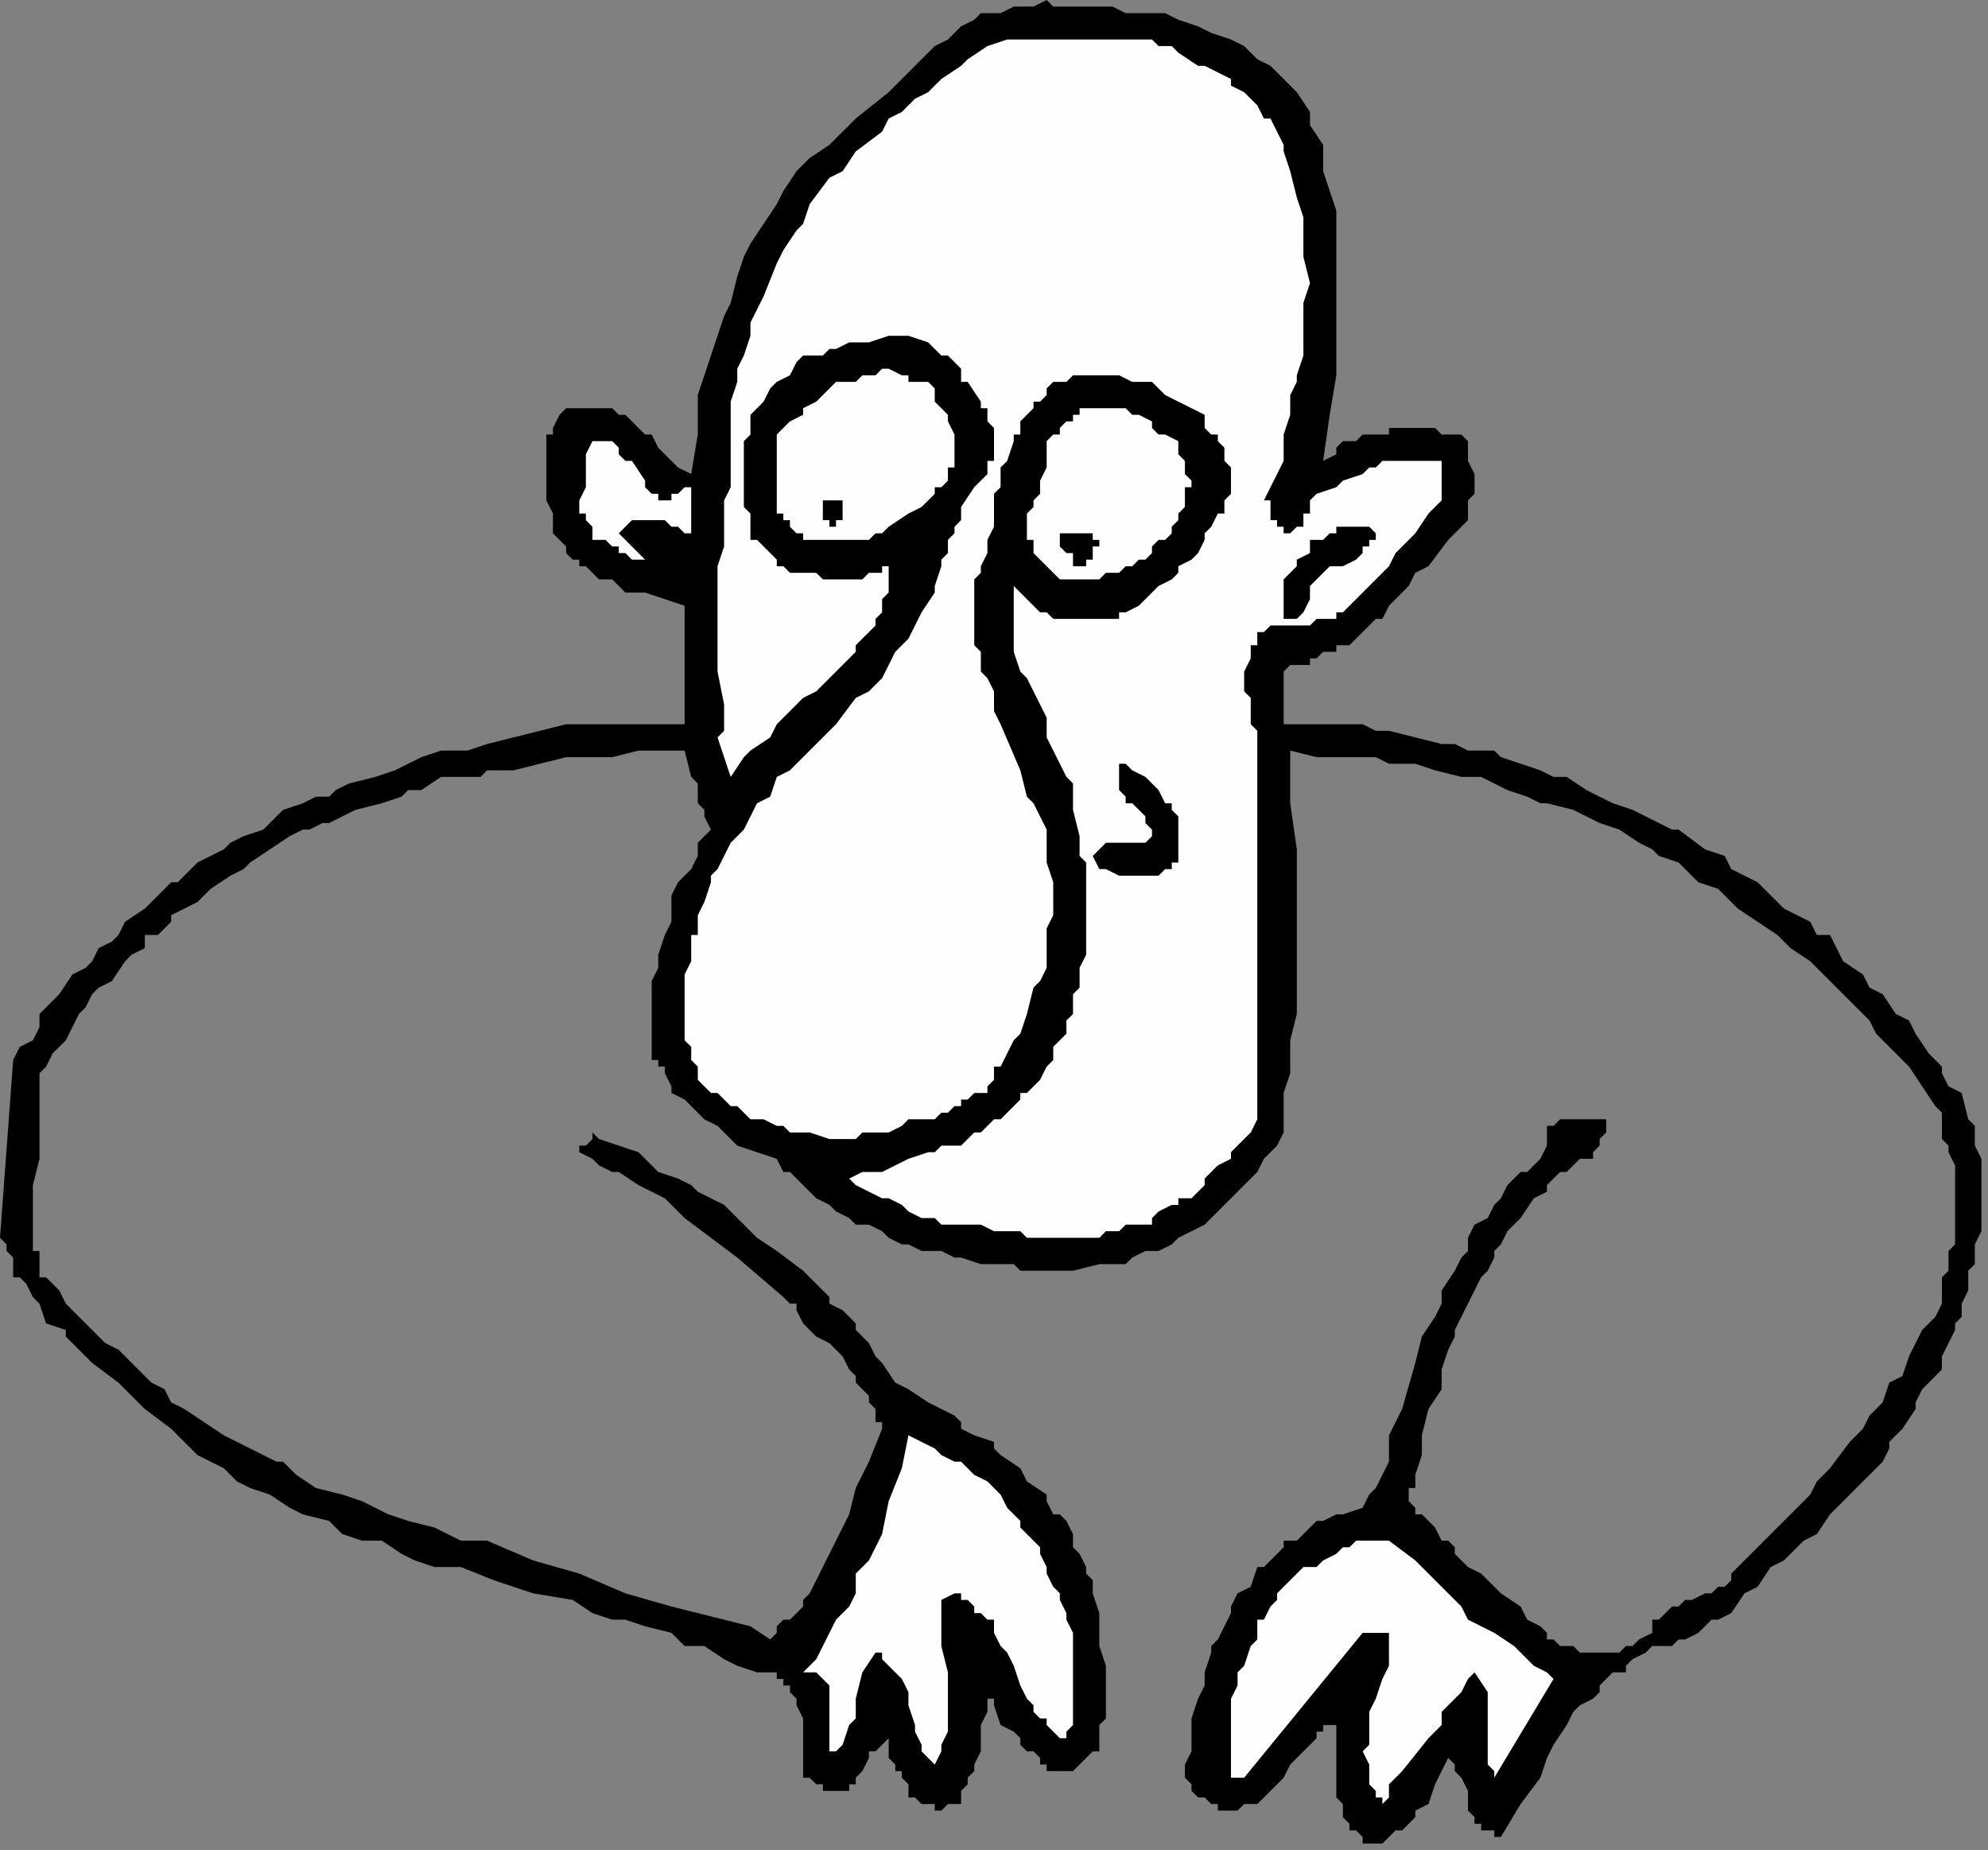 <?xml version="1.0" encoding="UTF-8" standalone="no"?>
<svg
   xmlns:dc="http://purl.org/dc/elements/1.1/"
   xmlns:cc="http://creativecommons.org/ns#"
   xmlns:rdf="http://www.w3.org/1999/02/22-rdf-syntax-ns#"
   xmlns:svg="http://www.w3.org/2000/svg"
   xmlns="http://www.w3.org/2000/svg"
   xmlns:sodipodi="http://sodipodi.sourceforge.net/DTD/sodipodi-0.dtd"
   xmlns:inkscape="http://www.inkscape.org/namespaces/inkscape"
   version="1.0"
   width="79.904mm"
   height="74.348mm"
   id="svg27"
   sodipodi:docname="CMENN045.WMF">
  <rect width="100%" height="100%" fill="#808080" stroke="none"/>
  <sodipodi:namedview
     pagecolor="#ffffff"
     bordercolor="#666666"
     borderopacity="1"
     objecttolerance="10"
     gridtolerance="10"
     guidetolerance="10"
     inkscape:pageopacity="0"
     inkscape:pageshadow="2"
     inkscape:window-width="640"
     inkscape:window-height="480"
     id="namedview29" />
  <defs
     id="defs3">
    <pattern
       id="WMFhbasepattern"
       patternUnits="userSpaceOnUse"
       width="6"
       height="6"
       x="0"
       y="0" />
  </defs>
  <path
     style="fill:#000000;fill-rule:evenodd;fill-opacity:1;stroke:none;"
     d="  M 199,19   L 199,19   L 201,22   L 201,26   L 202,29   L 203,32   L 203,35   L 203,38   L 203,44   L 203,50   L 203,57   L 202,63   L 201,70   L 203,69   L 203,68   L 204,67   L 206,67   L 207,66   L 208,66   L 209,66   L 211,66   L 211,65   L 213,65   L 214,65   L 215,65   L 216,65   L 218,65   L 219,66   L 220,66   L 221,66   L 221,66   L 222,66   L 223,67   L 223,68   L 223,69   L 223,70   L 223,70   L 224,72   L 224,73   L 224,74   L 224,74   L 224,75   L 224,75   L 223,76   L 223,77   L 223,78   L 223,78   L 223,79   L 220,82   L 217,86   L 215,87   L 214,89   L 213,90   L 211,92   L 210,94   L 209,94   L 208,95   L 206,97   L 205,98   L 204,98   L 203,98   L 203,99   L 201,99   L 200,100   L 199,100   L 199,101   L 197,101   L 196,101   L 195,102   L 195,102   L 195,102   L 195,103   L 195,103   L 195,104   L 195,105   L 195,106   L 195,106   L 195,108   L 195,109   L 195,110   L 195,110   L 199,110   L 203,110   L 205,110   L 207,110   L 209,111   L 211,111   L 215,112   L 219,113   L 221,113   L 223,114   L 227,114   L 228,115   L 231,116   L 234,117   L 236,118   L 238,118   L 241,120   L 245,122   L 248,123   L 252,125   L 254,126   L 255,126   L 259,129   L 262,130   L 263,132   L 265,133   L 267,134   L 268,135   L 271,138   L 273,139   L 275,140   L 276,142   L 278,142   L 279,144   L 280,146   L 283,148   L 284,150   L 286,151   L 288,154   L 290,155   L 291,157   L 293,160   L 295,162   L 295,163   L 296,165   L 298,166   L 299,170   L 300,171   L 300,173   L 300,174   L 301,176   L 301,178   L 301,180   L 301,182   L 301,183   L 301,185   L 301,186   L 301,187   L 300,189   L 300,190   L 300,192   L 299,193   L 299,194   L 299,196   L 298,198   L 298,200   L 297,201   L 297,202   L 296,204   L 295,206   L 295,208   L 294,209   L 292,211   L 291,213   L 291,214   L 289,217   L 287,219   L 287,220   L 286,222   L 284,224   L 282,226   L 280,228   L 278,230   L 276,233   L 274,234   L 271,237   L 269,238   L 267,241   L 265,242   L 263,245   L 261,246   L 260,246   L 258,248   L 256,249   L 255,249   L 254,250   L 252,250   L 251,250   L 250,251   L 248,252   L 247,253   L 247,254   L 245,254   L 244,255   L 243,256   L 243,257   L 242,258   L 242,258   L 240,259   L 239,260   L 238,262   L 236,265   L 235,267   L 234,270   L 231,274   L 228,279   L 227,279   L 227,278   L 227,278   L 227,278   L 226,278   L 226,278   L 225,278   L 225,277   L 224,277   L 224,277   L 224,276   L 223,275   L 223,274   L 223,272   L 222,270   L 222,270   L 221,269   L 221,268   L 220,267   L 219,269   L 218,271   L 217,274   L 215,275   L 215,276   L 214,277   L 213,278   L 213,278   L 212,278   L 211,279   L 211,279   L 211,279   L 210,280   L 210,280   L 209,280   L 208,280   L 207,280   L 207,280   L 207,279   L 207,279   L 206,278   L 206,278   L 205,278   L 205,277   L 204,276   L 204,275   L 204,274   L 203,273   L 203,272   L 203,270   L 203,269   L 203,268   L 203,266   L 203,266   L 203,264   L 203,263   L 203,262   L 202,262   L 201,262   L 201,263   L 200,263   L 200,264   L 199,265   L 198,266   L 196,268   L 195,270   L 195,270   L 194,271   L 193,272   L 192,273   L 191,274   L 191,274   L 191,274   L 190,274   L 189,274   L 188,275   L 188,275   L 187,275   L 187,275   L 186,275   L 185,275   L 185,274   L 185,274   L 184,274   L 183,273   L 182,273   L 182,273   L 181,272   L 181,272   L 181,271   L 181,271   L 180,270   L 180,270   L 180,268   L 181,266   L 181,263   L 181,261   L 182,258   L 183,256   L 183,254   L 183,254   L 184,251   L 184,250   L 185,249   L 186,247   L 187,245   L 187,244   L 188,242   L 190,241   L 191,238   L 192,238   L 193,237   L 194,236   L 195,235   L 195,234   L 196,234   L 197,234   L 198,233   L 199,232   L 199,232   L 200,231   L 201,231   L 203,230   L 204,230   L 207,229   L 208,227   L 209,226   L 211,222   L 211,218   L 213,214   L 215,207   L 216,203   L 218,200   L 219,198   L 219,196   L 221,193   L 222,191   L 223,190   L 223,188   L 224,186   L 226,185   L 227,183   L 228,182   L 229,180   L 231,178   L 232,178   L 234,176   L 235,174   L 235,174   L 235,174   L 235,173   L 235,173   L 235,172   L 235,172   L 235,171   L 236,171   L 236,171   L 236,171   L 237,170   L 238,170   L 239,170   L 239,170   L 240,170   L 242,170   L 243,170   L 243,170   L 244,170   L 244,170   L 244,170   L 244,170   L 244,171   L 244,172   L 244,172   L 243,173   L 243,174   L 243,174   L 243,174   L 242,175   L 242,176   L 241,176   L 240,176   L 239,177   L 239,177   L 239,177   L 238,178   L 237,178   L 235,180   L 235,181   L 233,182   L 231,185   L 230,186   L 229,187   L 228,189   L 227,190   L 227,191   L 226,193   L 225,194   L 224,196   L 223,198   L 221,202   L 221,203   L 220,205   L 219,208   L 219,211   L 217,214   L 216,218   L 216,221   L 215,224   L 215,224   L 215,225   L 215,226   L 214,226   L 214,226   L 214,226   L 214,227   L 214,228   L 214,228   L 215,229   L 215,230   L 215,230   L 216,230   L 218,232   L 219,234   L 220,234   L 221,235   L 221,236   L 221,236   L 222,237   L 222,237   L 223,238   L 223,238   L 225,239   L 227,241   L 228,242   L 231,244   L 232,246   L 234,247   L 235,248   L 235,249   L 236,249   L 237,250   L 238,250   L 239,250   L 240,251   L 241,251   L 242,251   L 243,251   L 243,251   L 244,251   L 246,251   L 246,251   L 247,250   L 247,250   L 247,250   L 248,250   L 249,249   L 251,248   L 251,247   L 251,246   L 252,246   L 252,246   L 253,245   L 254,244   L 255,244   L 256,243   L 257,243   L 259,242   L 260,242   L 261,241   L 262,241   L 263,240   L 263,239   L 264,238   L 267,235   L 271,231   L 275,227   L 276,225   L 278,223   L 281,219   L 283,217   L 284,215   L 286,213   L 287,210   L 289,209   L 290,206   L 291,204   L 292,202   L 294,200   L 295,198   L 295,196   L 295,195   L 295,194   L 296,193   L 296,190   L 297,189   L 297,188   L 297,186   L 297,186   L 297,183   L 297,181   L 297,179   L 297,178   L 297,177   L 296,175   L 296,174   L 295,173   L 295,170   L 295,169   L 294,168   L 292,165   L 290,162   L 287,159   L 285,157   L 284,155   L 283,154   L 282,153   L 280,151   L 279,150   L 278,149   L 275,146   L 272,144   L 270,142   L 267,140   L 264,138   L 261,135   L 258,134   L 255,131   L 252,130   L 251,129   L 249,128   L 246,126   L 243,125   L 239,123   L 235,122   L 234,122   L 232,121   L 229,120   L 225,118   L 222,118   L 218,117   L 215,116   L 211,116   L 209,115   L 207,115   L 203,115   L 200,115   L 196,114   L 196,122   L 197,129   L 197,136   L 197,140   L 197,143   L 197,147   L 197,151   L 197,154   L 196,158   L 196,162   L 196,163   L 195,166   L 195,167   L 195,169   L 195,172   L 194,174   L 192,176   L 191,178   L 190,179   L 188,181   L 187,182   L 186,183   L 184,185   L 183,186   L 181,187   L 179,188   L 178,189   L 176,190   L 174,190   L 172,191   L 171,192   L 167,192   L 163,193   L 161,193   L 159,193   L 158,193   L 155,193   L 154,192   L 152,192   L 151,192   L 149,192   L 146,191   L 145,191   L 143,190   L 142,190   L 140,190   L 138,189   L 137,189   L 135,188   L 134,187   L 132,186   L 130,186   L 129,185   L 127,184   L 126,183   L 124,182   L 123,181   L 122,180   L 120,178   L 119,178   L 118,176   L 115,175   L 112,174   L 111,173   L 110,172   L 109,171   L 107,170   L 106,169   L 105,168   L 104,167   L 102,166   L 102,165   L 101,163   L 101,162   L 100,162   L 100,161   L 99,161   L 99,158   L 99,157   L 99,156   L 99,154   L 99,153   L 99,151   L 99,149   L 100,147   L 100,145   L 101,142   L 102,140   L 102,138   L 102,136   L 103,134   L 105,132   L 106,130   L 106,128   L 108,126   L 107,124   L 107,123   L 106,122   L 106,120   L 106,119   L 105,118   L 104,114   L 100,114   L 97,114   L 93,115   L 91,115   L 89,115   L 87,115   L 86,115   L 82,116   L 78,117   L 76,117   L 74,117   L 73,118   L 71,118   L 67,118   L 64,120   L 62,120   L 61,121   L 58,122   L 54,123   L 50,125   L 49,125   L 47,126   L 46,126   L 44,127   L 41,129   L 38,131   L 37,132   L 35,133   L 32,135   L 30,137   L 28,138   L 26,139   L 26,140   L 24,142   L 22,142   L 22,144   L 20,145   L 19,146   L 17,149   L 15,150   L 14,151   L 13,153   L 12,154   L 11,156   L 10,158   L 8,160   L 7,162   L 6,163   L 6,165   L 6,166   L 6,166   L 6,167   L 6,169   L 6,170   L 6,170   L 6,171   L 6,174   L 6,176   L 5,180   L 5,182   L 5,184   L 5,186   L 5,186   L 5,187   L 5,188   L 5,190   L 6,190   L 6,190   L 6,191   L 6,192   L 6,193   L 6,194   L 7,194   L 9,196   L 10,198   L 11,199   L 13,201   L 14,202   L 16,204   L 18,205   L 19,206   L 21,208   L 22,209   L 23,210   L 25,211   L 26,213   L 28,214   L 31,216   L 34,218   L 38,220   L 40,221   L 42,222   L 43,222   L 45,224   L 48,226   L 52,227   L 55,228   L 59,230   L 62,231   L 66,232   L 70,234   L 74,234   L 81,237   L 88,239   L 95,242   L 102,244   L 106,245   L 110,246   L 114,247   L 117,249   L 118,248   L 118,247   L 119,246   L 120,246   L 121,245   L 122,244   L 122,243   L 123,242   L 124,240   L 125,238   L 126,236   L 127,234   L 128,232   L 129,230   L 130,226   L 132,222   L 134,217   L 134,216   L 133,216   L 133,215   L 133,214   L 133,214   L 132,213   L 132,212   L 131,211   L 130,210   L 130,209   L 129,208   L 128,206   L 126,204   L 124,203   L 123,202   L 122,201   L 121,199   L 121,198   L 120,198   L 120,198   L 119,197   L 112,191   L 108,188   L 104,185   L 101,182   L 97,180   L 94,178   L 93,178   L 91,177   L 90,176   L 88,175   L 88,175   L 88,174   L 88,174   L 89,174   L 89,174   L 89,174   L 90,173   L 90,172   L 91,173   L 94,174   L 97,175   L 100,178   L 103,179   L 105,180   L 106,181   L 110,183   L 113,186   L 115,188   L 118,190   L 122,193   L 124,195   L 126,197   L 126,198   L 128,199   L 130,201   L 130,202   L 132,204   L 133,206   L 134,207   L 136,210   L 138,211   L 141,213   L 143,214   L 145,215   L 146,216   L 146,217   L 148,218   L 151,219   L 151,220   L 152,221   L 155,223   L 156,225   L 159,227   L 159,228   L 160,230   L 161,230   L 162,231   L 163,233   L 163,234   L 163,235   L 164,236   L 165,238   L 165,239   L 166,240   L 166,242   L 167,245   L 167,246   L 167,249   L 167,250   L 168,253   L 168,254   L 168,257   L 168,258   L 168,258   L 168,260   L 168,261   L 167,262   L 167,263   L 167,264   L 167,265   L 167,266   L 166,266   L 166,266   L 165,267   L 164,268   L 163,269   L 163,269   L 163,270   L 163,269   L 162,269   L 161,269   L 160,269   L 160,269   L 159,269   L 159,268   L 159,268   L 158,268   L 158,267   L 157,266   L 156,266   L 155,265   L 155,264   L 154,263   L 152,262   L 151,259   L 151,258   L 150,258   L 150,258   L 150,260   L 149,262   L 149,266   L 149,266   L 148,268   L 148,269   L 147,270   L 147,271   L 146,272   L 146,273   L 146,274   L 146,274   L 145,274   L 145,274   L 144,274   L 143,275   L 143,275   L 142,275   L 142,274   L 141,274   L 140,274   L 139,273   L 138,273   L 138,272   L 138,271   L 137,270   L 137,270   L 137,269   L 136,269   L 136,268   L 135,267   L 135,266   L 135,264   L 134,265   L 134,265   L 134,265   L 133,266   L 133,266   L 133,266   L 132,266   L 132,267   L 131,269   L 130,270   L 130,270   L 130,270   L 130,271   L 129,271   L 129,271   L 129,272   L 128,272   L 127,272   L 126,272   L 126,272   L 126,272   L 125,272   L 125,271   L 124,271   L 123,270   L 123,270   L 122,270   L 122,269   L 122,268   L 122,267   L 122,266   L 122,266   L 122,264   L 122,262   L 122,261   L 121,259   L 121,258   L 121,258   L 120,257   L 120,257   L 120,256   L 119,256   L 119,255   L 119,255   L 118,255   L 118,255   L 118,254   L 118,254   L 117,254   L 116,254   L 115,254   L 115,254   L 112,253   L 110,252   L 107,250   L 104,250   L 102,248   L 98,247   L 95,246   L 93,246   L 90,245   L 87,243   L 81,242   L 75,240   L 70,238   L 66,238   L 63,237   L 61,236   L 58,234   L 55,234   L 52,233   L 50,231   L 46,230   L 44,229   L 41,227   L 38,226   L 36,225   L 34,223   L 30,221   L 28,219   L 26,217   L 22,214   L 18,210   L 14,207   L 13,206   L 11,204   L 10,203   L 10,202   L 7,201   L 6,198   L 6,198   L 5,197   L 4,195   L 3,194   L 2,194   L 2,192   L 2,191   L 1,190   L 1,189   L 0,188   L 2,161   L 3,159   L 5,158   L 6,156   L 6,154   L 9,151   L 11,148   L 13,147   L 14,146   L 15,144   L 17,143   L 18,142   L 19,140   L 22,138   L 23,137   L 25,135   L 26,134   L 27,134   L 30,131   L 34,129   L 35,128   L 37,127   L 40,126   L 43,123   L 46,122   L 48,121   L 50,121   L 51,120   L 53,119   L 57,118   L 60,117   L 64,115   L 67,114   L 71,114   L 74,113   L 78,112   L 82,111   L 86,110   L 89,110   L 93,110   L 97,110   L 100,110   L 104,110   L 104,92   L 101,91   L 98,90   L 97,90   L 95,90   L 94,89   L 94,89   L 93,88   L 91,88   L 90,87   L 89,86   L 88,86   L 88,85   L 87,85   L 86,84   L 86,83   L 85,82   L 85,82   L 84,81   L 84,81   L 84,78   L 83,76   L 83,74   L 83,73   L 83,72   L 83,70   L 83,70   L 83,69   L 83,67   L 83,66   L 84,66   L 84,65   L 85,63   L 85,63   L 86,62   L 86,62   L 87,62   L 88,62   L 88,62   L 89,62   L 90,62   L 90,62   L 91,62   L 93,62   L 94,63   L 95,63   L 96,64   L 98,66   L 99,66   L 100,68   L 102,70   L 103,71   L 105,72   L 106,66   L 106,63   L 106,60   L 107,57   L 108,54   L 109,51   L 110,48   L 111,46   L 112,42   L 113,39   L 114,37   L 116,34   L 118,31   L 119,29   L 121,26   L 122,25   L 123,24   L 126,22   L 128,20   L 130,18   L 135,14   L 138,11   L 140,9   L 142,7   L 144,6   L 145,5   L 146,4   L 148,3   L 149,2   L 151,2   L 152,2   L 154,1   L 155,1   L 157,1   L 159,0   L 160,1   L 162,1   L 163,1   L 167,1   L 169,1   L 171,2   L 175,2   L 177,2   L 179,3   L 182,4   L 184,5   L 187,6   L 187,6   L 189,7   L 191,9   L 193,10   L 195,12   L 197,14   L 199,17   L 199,18   L 199,19  z "
     id="path5" />
  <path
     style="fill:#fefefe;fill-rule:evenodd;fill-opacity:1;stroke:none;"
     d="  M 195,23   L 195,23   L 196,26   L 197,30   L 198,33   L 198,36   L 198,39   L 199,43   L 198,46   L 198,50   L 198,54   L 197,57   L 197,58   L 196,60   L 196,63   L 195,66   L 195,70   L 192,76   L 193,76   L 193,76   L 193,77   L 193,77   L 193,78   L 193,78   L 193,79   L 194,79   L 194,79   L 194,80   L 194,80   L 195,80   L 195,81   L 195,81   L 195,81   L 196,81   L 196,81   L 197,80   L 197,80   L 198,80   L 198,79   L 198,78   L 199,78   L 199,77   L 199,76   L 200,75   L 200,75   L 203,74   L 203,74   L 204,73   L 207,72   L 208,71   L 209,71   L 210,70   L 211,70   L 212,70   L 214,70   L 215,70   L 216,70   L 217,70   L 218,70   L 219,70   L 219,70   L 219,71   L 219,71   L 219,72   L 219,73   L 219,73   L 219,74   L 219,74   L 219,74   L 219,75   L 219,76   L 218,77   L 217,78   L 215,81   L 212,84   L 211,86   L 210,87   L 208,89   L 207,90   L 206,91   L 205,92   L 204,93   L 203,93   L 203,94   L 202,94   L 201,94   L 200,94   L 199,95   L 199,95   L 198,95   L 197,95   L 195,95   L 195,95   L 194,95   L 193,95   L 192,96   L 191,96   L 191,97   L 191,98   L 191,98   L 190,98   L 190,99   L 190,100   L 190,100   L 189,102   L 189,103   L 189,105   L 190,106   L 190,108   L 190,110   L 191,111   L 191,113   L 191,114   L 191,115   L 191,116   L 191,117   L 191,118   L 191,121   L 191,124   L 191,127   L 191,130   L 191,134   L 191,137   L 191,144   L 191,150   L 191,157   L 191,163   L 191,170   L 190,172   L 188,174   L 187,175   L 187,176   L 185,177   L 184,178   L 183,179   L 183,180   L 182,181   L 181,182   L 179,182   L 179,183   L 178,183   L 178,183   L 176,184   L 175,185   L 175,186   L 173,186   L 172,186   L 171,186   L 170,187   L 168,187   L 167,188   L 166,188   L 164,188   L 163,188   L 162,188   L 160,188   L 159,188   L 158,188   L 156,188   L 155,187   L 153,187   L 151,187   L 149,186   L 147,186   L 146,186   L 143,186   L 142,185   L 140,185   L 138,184   L 137,183   L 135,182   L 134,182   L 132,181   L 130,180   L 129,179   L 131,178   L 134,178   L 136,177   L 138,176   L 141,175   L 142,175   L 143,174   L 144,174   L 146,174   L 148,172   L 149,172   L 150,171   L 151,170   L 152,170   L 154,168   L 155,167   L 155,166   L 156,166   L 156,166   L 157,165   L 158,164   L 159,162   L 159,162   L 160,161   L 160,159   L 161,158   L 162,157   L 162,155   L 163,154   L 163,153   L 163,151   L 164,150   L 164,149   L 164,147   L 165,145   L 165,143   L 165,141   L 165,139   L 165,137   L 165,135   L 165,134   L 165,131   L 164,130   L 164,127   L 163,123   L 163,122   L 163,119   L 162,118   L 161,116   L 160,114   L 159,112   L 159,110   L 159,109   L 158,107   L 157,105   L 156,103   L 155,102   L 154,99   L 154,89   L 155,90   L 155,90   L 156,91   L 157,92   L 158,93   L 159,93   L 160,94   L 161,94   L 162,94   L 163,94   L 163,94   L 165,94   L 166,94   L 167,94   L 167,94   L 169,94   L 170,94   L 170,93   L 171,93   L 173,92   L 174,91   L 175,90   L 176,89   L 178,88   L 179,87   L 179,86   L 181,85   L 182,84   L 183,82   L 183,81   L 184,80   L 185,78   L 186,78   L 186,76   L 187,75   L 187,74   L 187,74   L 187,72   L 187,71   L 186,70   L 186,69   L 186,68   L 185,67   L 185,66   L 184,66   L 183,65   L 183,63   L 183,63   L 181,62   L 179,61   L 177,60   L 175,58   L 172,58   L 170,57   L 168,57   L 167,57   L 166,57   L 164,57   L 163,57   L 162,58   L 160,58   L 159,59   L 159,60   L 159,60   L 158,61   L 157,61   L 157,62   L 156,63   L 155,64   L 155,66   L 154,66   L 154,67   L 153,70   L 153,70   L 152,71   L 152,74   L 151,75   L 151,80   L 150,82   L 150,84   L 149,86   L 149,87   L 148,88   L 148,90   L 148,92   L 148,94   L 148,96   L 148,98   L 149,99   L 149,102   L 150,103   L 151,105   L 151,106   L 151,108   L 152,110   L 155,117   L 156,121   L 157,122   L 158,124   L 159,126   L 159,128   L 159,130   L 159,131   L 160,134   L 160,134   L 160,135   L 160,137   L 160,139   L 159,141   L 159,142   L 159,143   L 159,145   L 159,147   L 158,149   L 157,150   L 156,154   L 155,157   L 154,158   L 153,160   L 152,162   L 151,162   L 151,163   L 151,164   L 150,165   L 150,166   L 149,166   L 148,166   L 147,167   L 146,167   L 146,168   L 146,168   L 145,168   L 144,169   L 143,169   L 142,170   L 142,170   L 141,170   L 138,170   L 137,171   L 135,172   L 134,172   L 133,172   L 132,172   L 131,172   L 130,173   L 127,173   L 126,173   L 123,172   L 122,172   L 121,172   L 120,172   L 119,171   L 118,171   L 116,170   L 114,170   L 113,169   L 112,168   L 111,168   L 110,167   L 110,167   L 109,166   L 108,166   L 108,166   L 107,165   L 107,165   L 106,164   L 106,163   L 106,162   L 106,162   L 105,161   L 105,160   L 105,159   L 104,158   L 104,158   L 104,156   L 104,154   L 104,153   L 104,151   L 104,150   L 104,148   L 105,146   L 105,146   L 105,144   L 105,142   L 106,142   L 106,140   L 106,139   L 107,137   L 108,134   L 108,133   L 109,132   L 110,130   L 111,128   L 113,126   L 114,124   L 115,122   L 117,121   L 118,118   L 120,117   L 123,114   L 127,110   L 130,106   L 132,105   L 134,103   L 135,101   L 136,99   L 138,97   L 139,95   L 140,93   L 142,90   L 142,90   L 142,89   L 143,86   L 143,85   L 144,84   L 144,82   L 145,81   L 145,80   L 146,79   L 146,77   L 148,74   L 149,73   L 150,72   L 150,70   L 151,70   L 151,68   L 151,66   L 151,66   L 151,66   L 151,65   L 150,64   L 150,63   L 150,62   L 149,62   L 149,61   L 147,58   L 146,58   L 146,56   L 144,54   L 143,54   L 142,53   L 141,52   L 138,51   L 135,51   L 132,52   L 130,52   L 129,52   L 127,53   L 126,53   L 125,54   L 123,54   L 122,54   L 121,55   L 120,57   L 118,58   L 118,58   L 118,58   L 117,59   L 117,59   L 116,61   L 115,62   L 114,63   L 114,64   L 114,66   L 113,67   L 113,67   L 113,68   L 113,70   L 113,71   L 113,73   L 113,74   L 113,75   L 113,77   L 114,78   L 114,78   L 114,79   L 114,80   L 114,81   L 114,82   L 115,82   L 116,83   L 117,84   L 118,85   L 118,86   L 118,86   L 119,86   L 119,86   L 120,87   L 122,87   L 124,87   L 125,88   L 126,88   L 127,88   L 128,88   L 129,88   L 130,88   L 131,88   L 132,87   L 133,87   L 134,87   L 134,86   L 135,86   L 135,87   L 135,89   L 135,90   L 134,91   L 134,92   L 134,93   L 133,94   L 133,95   L 132,96   L 131,97   L 130,98   L 130,99   L 129,100   L 128,101   L 126,103   L 124,105   L 122,106   L 118,110   L 117,112   L 114,114   L 113,115   L 111,118   L 109,112   L 110,111   L 110,110   L 110,107   L 109,102   L 109,98   L 109,93   L 109,90   L 109,88   L 109,86   L 110,83   L 110,81   L 110,80   L 110,78   L 110,78   L 110,76   L 111,74   L 111,71   L 111,69   L 111,66   L 111,64   L 111,61   L 112,58   L 112,56   L 113,54   L 114,51   L 114,49   L 116,45   L 118,40   L 119,38   L 121,35   L 122,34   L 123,31   L 126,27   L 128,26   L 130,23   L 134,20   L 135,18   L 137,17   L 139,15   L 141,14   L 143,12   L 146,10   L 147,9   L 150,7   L 153,6   L 156,6   L 158,6   L 159,6   L 161,6   L 163,6   L 165,6   L 167,6   L 170,6   L 171,6   L 173,6   L 175,6   L 176,7   L 178,7   L 179,8   L 182,10   L 183,10   L 185,11   L 187,12   L 187,13   L 189,14   L 190,15   L 191,16   L 192,18   L 193,18   L 194,20   L 195,22   L 195,23  z "
     id="path7" />
  <path
     style="fill:#fefefe;fill-rule:evenodd;fill-opacity:1;stroke:none;"
     d="  M 145,66   L 145,66   L 145,67   L 145,68   L 145,69   L 145,69   L 145,70   L 145,70   L 145,71   L 144,71   L 144,72   L 144,73   L 143,74   L 142,74   L 142,75   L 141,76   L 140,77   L 138,78   L 138,78   L 135,80   L 134,81   L 133,81   L 132,82   L 130,82   L 130,82   L 128,82   L 126,82   L 126,82   L 125,82   L 125,82   L 124,82   L 123,82   L 122,82   L 122,82   L 122,81   L 121,81   L 120,80   L 120,80   L 120,79   L 119,79   L 119,78   L 118,78   L 118,77   L 118,76   L 118,75   L 118,74   L 118,73   L 118,72   L 118,70   L 118,69   L 118,68   L 118,66   L 118,66   L 120,64   L 122,63   L 122,62   L 124,61   L 125,60   L 126,59   L 127,58   L 129,58   L 130,58   L 131,57   L 133,57   L 134,56   L 135,56   L 137,57   L 138,57   L 138,58   L 139,58   L 141,58   L 142,59   L 142,60   L 142,61   L 143,62   L 144,63   L 144,64   L 145,66   L 145,66  z "
     id="path9" />
  <path
     style="fill:#fefefe;fill-rule:evenodd;fill-opacity:1;stroke:none;"
     d="  M 180,70   L 180,70   L 180,70   L 180,71   L 180,72   L 181,73   L 181,74   L 180,74   L 180,75   L 180,76   L 180,77   L 180,77   L 179,78   L 179,78   L 179,79   L 178,80   L 178,81   L 177,82   L 176,82   L 175,83   L 175,84   L 174,85   L 173,85   L 172,86   L 171,86   L 171,86   L 170,87   L 168,87   L 167,88   L 166,88   L 165,88   L 163,88   L 163,88   L 162,88   L 161,88   L 160,87   L 159,86   L 159,86   L 159,86   L 158,85   L 157,84   L 157,83   L 157,82   L 156,82   L 156,81   L 156,80   L 156,79   L 156,78   L 156,78   L 157,77   L 157,77   L 157,76   L 158,75   L 158,74   L 158,73   L 159,71   L 159,70   L 159,69   L 159,68   L 159,67   L 160,66   L 160,66   L 161,66   L 161,65   L 161,65   L 162,64   L 163,64   L 163,63   L 164,63   L 164,62   L 165,62   L 166,62   L 167,62   L 167,62   L 168,62   L 169,62   L 170,62   L 170,62   L 171,62   L 172,63   L 173,63   L 175,64   L 175,64   L 175,65   L 176,66   L 177,66   L 179,67   L 179,68   L 179,69   L 180,70  z "
     id="path11" />
  <path
     style="fill:#fefefe;fill-rule:evenodd;fill-opacity:1;stroke:none;"
     d="  M 105,74   L 105,74   L 105,81   L 104,81   L 103,80   L 102,80   L 101,79   L 99,79   L 98,79   L 98,79   L 98,79   L 97,79   L 97,79   L 96,79   L 96,79   L 95,80   L 95,80   L 95,80   L 94,81   L 99,86   L 98,85   L 97,85   L 96,85   L 95,84   L 94,84   L 94,83   L 93,83   L 92,82   L 91,82   L 90,82   L 90,81   L 90,80   L 89,79   L 89,78   L 88,78   L 88,76   L 89,74   L 89,72   L 89,71   L 89,70   L 89,69   L 89,69   L 90,67   L 90,67   L 90,67   L 91,67   L 92,67   L 92,67   L 92,67   L 93,67   L 93,67   L 93,67   L 94,68   L 94,68   L 94,69   L 95,70   L 96,70   L 98,73   L 98,74   L 98,74   L 99,75   L 99,75   L 100,75   L 100,76   L 101,76   L 102,76   L 102,76   L 102,76   L 102,75   L 103,75   L 104,74   L 104,74   L 105,74  z "
     id="path13" />
  <path
     style="fill:#000000;fill-rule:evenodd;fill-opacity:1;stroke:none;"
     d="  M 128,76   L 128,76   L 128,76   L 128,77   L 128,78   L 128,78   L 128,79   L 128,79   L 128,79   L 128,79   L 127,79   L 127,80   L 126,80   L 126,80   L 126,80   L 126,80   L 126,80   L 126,80   L 126,79   L 125,79   L 125,79   L 125,78   L 125,78   L 125,78   L 125,78   L 125,77   L 125,77   L 125,76   L 125,76   L 128,76  z "
     id="path15" />
  <path
     style="fill:#000000;fill-rule:evenodd;fill-opacity:1;stroke:none;"
     d="  M 166,81   L 166,81   L 166,82   L 166,82   L 166,82   L 167,82   L 167,83   L 166,83   L 166,84   L 166,84   L 166,85   L 166,85   L 165,85   L 165,86   L 164,86   L 164,86   L 163,86   L 163,85   L 163,84   L 162,84   L 161,83   L 161,83   L 161,82   L 161,82   L 161,82   L 161,82   L 161,81   L 162,81   L 162,81   L 164,81   L 165,81   L 165,81   L 166,81  z "
     id="path17" />
  <path
     style="fill:#000000;fill-rule:evenodd;fill-opacity:1;stroke:none;"
     d="  M 209,81   L 209,81   L 209,81   L 209,82   L 208,82   L 208,82   L 208,82   L 208,83   L 207,83   L 207,84   L 207,84   L 206,85   L 204,86   L 202,86   L 201,87   L 200,88   L 200,88   L 199,89   L 199,90   L 199,90   L 199,90   L 199,91   L 199,91   L 198,93   L 198,93   L 198,93   L 197,94   L 197,94   L 197,94   L 197,94   L 196,94   L 196,94   L 196,94   L 195,94   L 195,94   L 195,93   L 195,92   L 195,91   L 195,90   L 195,90   L 195,89   L 195,89   L 195,88   L 196,87   L 197,86   L 197,86   L 197,85   L 199,84   L 199,83   L 199,82   L 200,82   L 201,82   L 202,81   L 202,81   L 203,81   L 203,80   L 203,80   L 204,80   L 205,80   L 206,80   L 207,80   L 207,80   L 208,80   L 209,81  z "
     id="path19" />
  <path
     style="fill:#000000;fill-rule:evenodd;fill-opacity:1;stroke:none;"
     d="  M 179,130   L 179,130   L 179,130   L 179,130   L 179,131   L 178,131   L 178,132   L 177,132   L 177,132   L 176,133   L 175,133   L 175,133   L 174,133   L 173,133   L 171,133   L 170,133   L 168,132   L 167,132   L 166,130   L 166,130   L 167,129   L 167,129   L 167,129   L 168,128   L 169,128   L 169,128   L 170,128   L 171,128   L 172,128   L 173,128   L 174,128   L 174,128   L 175,127   L 175,127   L 175,127   L 175,126   L 175,126   L 175,126   L 174,125   L 174,124   L 172,122   L 171,122   L 171,121   L 170,120   L 170,119   L 170,119   L 170,118   L 170,118   L 169,118   L 170,118   L 170,118   L 170,117   L 170,117   L 170,116   L 171,116   L 172,117   L 174,118   L 175,119   L 175,119   L 176,120   L 177,122   L 178,122   L 178,123   L 179,124   L 179,125   L 179,126   L 179,126   L 179,127   L 179,128   L 179,130  z "
     id="path21" />
  <path
     style="fill:#fefefe;fill-rule:evenodd;fill-opacity:1;stroke:none;"
     d="  M 163,259   L 163,259   L 163,260   L 163,260   L 163,262   L 163,262   L 162,263   L 162,264   L 162,264   L 161,264   L 160,263   L 159,262   L 159,262   L 159,261   L 158,261   L 157,260   L 157,259   L 156,258   L 155,256   L 154,253   L 153,251   L 152,250   L 151,248   L 151,247   L 151,246   L 150,246   L 149,245   L 148,245   L 148,244   L 147,243   L 146,243   L 146,242   L 145,242   L 143,243   L 143,246   L 143,250   L 144,254   L 144,257   L 144,258   L 144,260   L 144,262   L 144,263   L 143,265   L 143,266   L 142,268   L 142,270   L 142,269   L 142,268   L 141,267   L 141,267   L 140,266   L 140,265   L 139,263   L 139,262   L 138,259   L 138,258   L 138,257   L 137,255   L 136,254   L 135,253   L 134,252   L 134,251   L 133,251   L 133,251   L 131,254   L 130,258   L 130,261   L 129,262   L 128,265   L 127,266   L 127,266   L 126,266   L 126,266   L 126,265   L 126,265   L 126,265   L 126,264   L 126,263   L 126,263   L 126,262   L 126,262   L 126,260   L 126,259   L 126,258   L 126,258   L 126,257   L 126,257   L 126,256   L 126,256   L 125,255   L 125,255   L 125,255   L 124,254   L 123,254   L 123,254   L 122,254   L 124,252   L 125,250   L 126,248   L 127,246   L 129,244   L 130,242   L 130,239   L 132,237   L 133,235   L 134,233   L 135,228   L 137,223   L 138,218   L 140,219   L 142,220   L 143,221   L 145,222   L 146,222   L 147,223   L 148,224   L 150,225   L 151,226   L 152,227   L 153,229   L 154,230   L 155,231   L 155,232   L 157,234   L 158,235   L 158,236   L 159,238   L 159,239   L 160,241   L 161,242   L 161,243   L 162,245   L 162,246   L 163,248   L 163,250   L 163,251   L 163,253   L 163,254   L 163,256   L 163,258   L 163,259  z "
     id="path23" />
  <path
     style="fill:#fefefe;fill-rule:evenodd;fill-opacity:1;stroke:none;"
     d="  M 211,234   L 211,234   L 215,237   L 218,240   L 219,241   L 220,242   L 222,244   L 223,246   L 227,248   L 230,250   L 233,253   L 235,254   L 236,255   L 227,270   L 227,270   L 227,270   L 227,270   L 227,269   L 226,268   L 226,268   L 226,267   L 226,266   L 226,266   L 226,265   L 226,262   L 226,261   L 226,259   L 226,257   L 224,254   L 223,255   L 222,257   L 221,258   L 220,259   L 219,260   L 219,262   L 217,264   L 213,269   L 211,271   L 211,273   L 210,274   L 210,273   L 209,273   L 209,272   L 208,271   L 208,270   L 208,270   L 208,268   L 207,266   L 208,265   L 208,264   L 208,263   L 208,262   L 208,260   L 209,258   L 210,255   L 211,253   L 211,251   L 211,250   L 211,249   L 211,249   L 211,249   L 211,249   L 211,248   L 210,248   L 209,248   L 209,248   L 208,248   L 207,248   L 189,270   L 187,270   L 187,267   L 187,266   L 187,264   L 187,262   L 187,261   L 187,260   L 187,258   L 188,256   L 188,254   L 189,253   L 190,250   L 191,249   L 191,248   L 191,247   L 191,246   L 192,246   L 193,244   L 194,243   L 194,242   L 195,241   L 197,239   L 198,238   L 199,238   L 200,238   L 201,237   L 203,236   L 204,235   L 205,235   L 206,234   L 207,234   L 208,234   L 209,234   L 211,234   L 211,234  z "
     id="path25" />
</svg>
